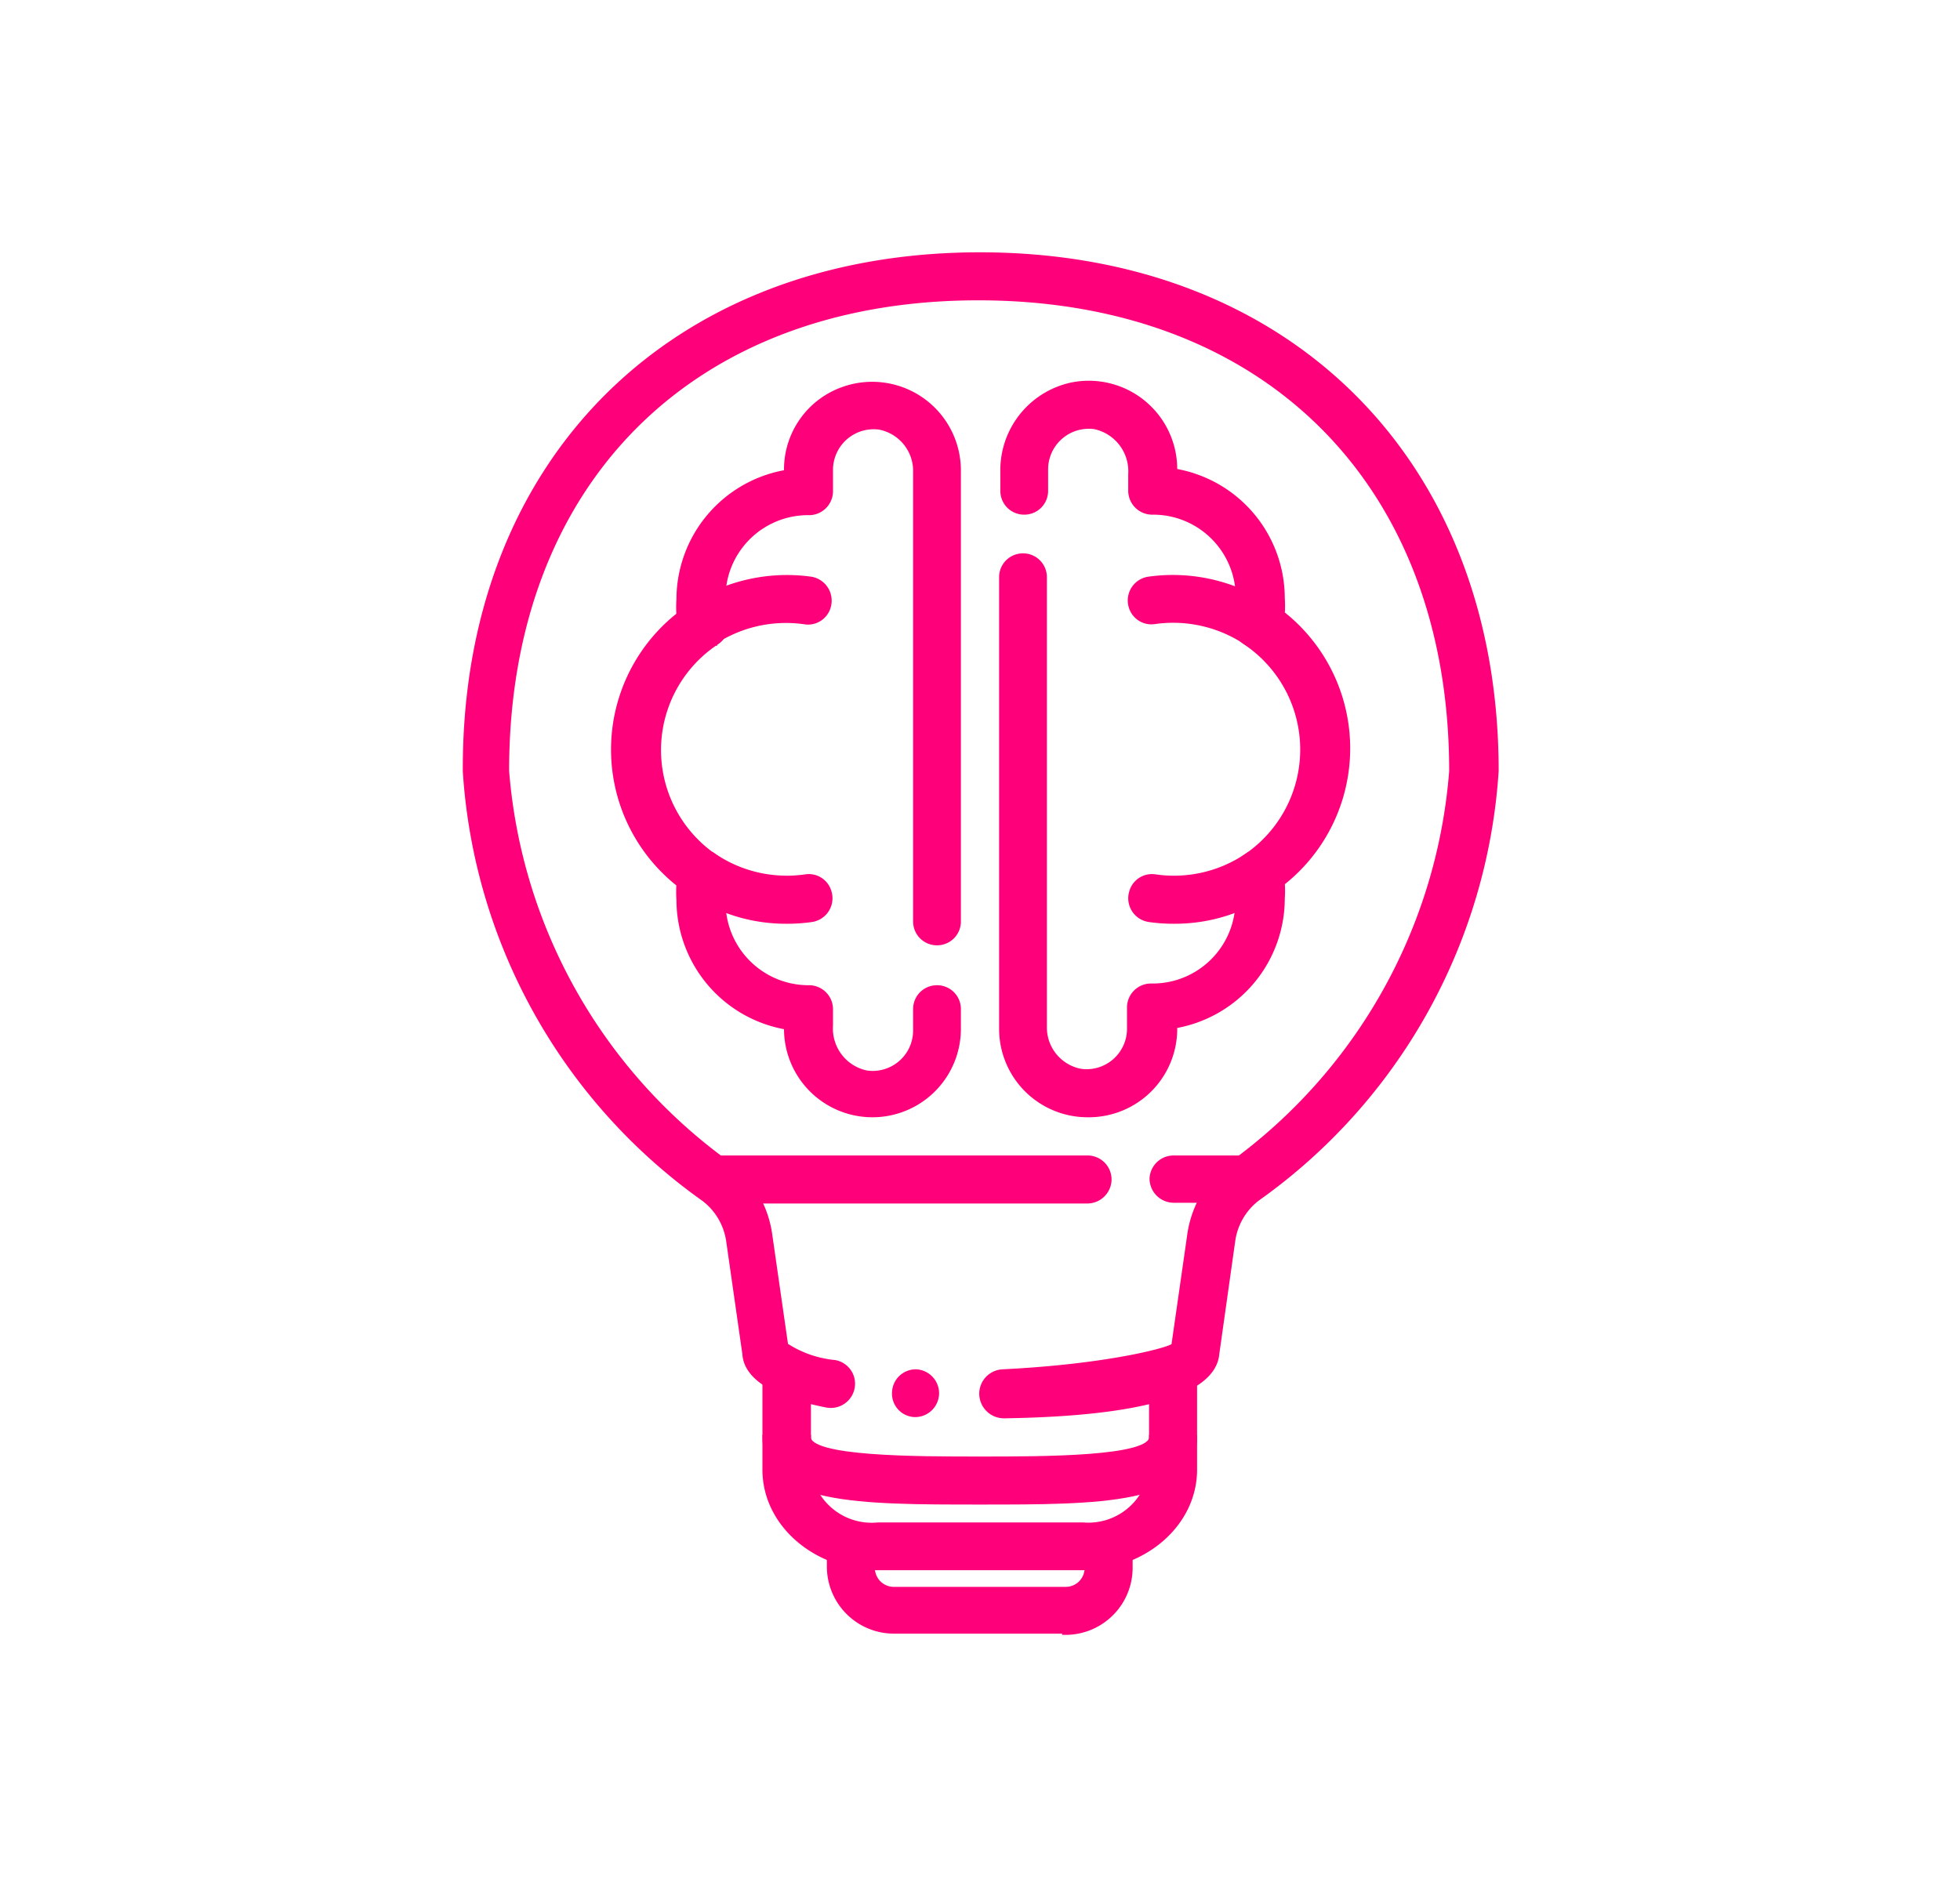<?xml version="1.0" encoding="UTF-8"?> <svg xmlns="http://www.w3.org/2000/svg" viewBox="0 0 80 76.98"><g fill="#ff007b" stroke="#ff007b" stroke-miterlimit="10" stroke-width=".2"><path d="m40.91 56c4.29-.21 6.82-.89 7-1.07l.65-4.53a4.38 4.38 0 0 1 1.69-2.87 21.89 21.89 0 0 0 9-16.05c0-11.74-7.59-19.32-19.32-19.32s-19.25 7.57-19.25 19.31a21.89 21.89 0 0 0 9.05 16.05 4.37 4.37 0 0 1 1.69 2.88l.65 4.52a4.43 4.43 0 0 0 2 .7.88.88 0 0 1 .72 1 .89.89 0 0 1 -1.05.74c-2.64-.52-3.3-1.39-3.34-2.09l-.66-4.61a2.63 2.63 0 0 0 -1-1.71 23.22 23.22 0 0 1 -9.75-17.46c-.06-12.63 8.41-21.09 21.01-21.09s21.07 8.46 21.07 21.07a23.22 23.22 0 0 1 -9.75 17.46 2.63 2.63 0 0 0 -1 1.71l-.65 4.61c-.09 1.14-1.67 2.44-8.67 2.55a.91.91 0 0 1 -.93-.95.9.9 0 0 1 .84-.85z"></path><path d="m37.33 57.75a.86.86 0 0 1 -.82-.93.87.87 0 0 1 .89-.82.88.88 0 0 1 .83.9.88.88 0 0 1 -.9.85zm.89 0"></path><path d="m44.18 64h-8.36c-2.54 0-4.6-1.79-4.6-4v-3.9h1.78v3.9a2.6 2.6 0 0 0 2.84 2.25h8.36a2.6 2.6 0 0 0 2.8-2.25v-3.9h1.76v3.9c0 2.21-2.06 4-4.6 4zm0 0"></path><path d="m43.51 66.59h-7a2.64 2.64 0 0 1 -2.66-2.59v-.88h1.76v.88a.87.87 0 0 0 .88.88h7a.87.87 0 0 0 .88-.88v-.88h1.76v.88a2.64 2.64 0 0 1 -2.64 2.64zm0 0"></path><path d="m47.9 47.27h3v1.73h-3a.89.89 0 0 1 -.88-.88.88.88 0 0 1 .88-.85z"></path><path d="m29.11 47.27h15.28a.88.88 0 0 1 .88.88.89.89 0 0 1 -.88.88h-15.28z"></path><path d="m40 61.32c-4.91 0-8.78 0-8.78-2.64h1.78c0 .88 4.39.88 7 .88s7 0 7-.88h1.76c0 2.64-3.87 2.64-8.78 2.64zm0 0"></path><path d="m35.61 45.51a3.51 3.51 0 0 1 -3.51-3.51v-.07a5.28 5.28 0 0 1 -4.39-5.2 4.44 4.44 0 0 1 0-.63 7 7 0 0 1 0-11 4.44 4.44 0 0 1 0-.63 5.27 5.27 0 0 1 4.39-5.19v-.08a3.47 3.47 0 0 1 2.32-3.31 3.52 3.52 0 0 1 4.7 3.31v18.41a.87.87 0 0 1 -.88.88.87.87 0 0 1 -.87-.88v-18.34a1.82 1.82 0 0 0 -1.47-1.83 1.76 1.76 0 0 0 -2 1.73v.9a.88.88 0 0 1 -.91.86 3.47 3.47 0 0 0 -3.38 4.29.89.89 0 0 1 -.36 1 5.27 5.27 0 0 0 0 8.8.88.88 0 0 1 .36 1 3.49 3.49 0 0 0 3.38 4.3.88.88 0 0 1 .91.86v.69a1.85 1.85 0 0 0 1.47 1.93 1.75 1.75 0 0 0 2-1.73v-.88a.87.87 0 0 1 .87-.87.87.87 0 0 1 .88.87v.81a3.51 3.51 0 0 1 -3.51 3.51zm0 0"></path><path d="m32.1 37.61a6.89 6.89 0 0 1 -4-1.26l1-1.44a5.31 5.31 0 0 0 3.8.88.86.86 0 0 1 .94.62.88.88 0 0 1 -.71 1.13 7 7 0 0 1 -1 .07zm0 0"></path><path d="m29.09 26.26-1-1.44a7.15 7.15 0 0 1 5-1.18.89.89 0 0 1 .72 1.13.86.86 0 0 1 -.94.62 5.35 5.35 0 0 0 -3.8.87zm0 0"></path><path d="m44.39 45.51a3.51 3.51 0 0 1 -3.51-3.51v-18.44a.87.87 0 0 1 .88-.87.87.87 0 0 1 .87.87v18.35a1.82 1.82 0 0 0 1.47 1.82 1.75 1.75 0 0 0 2-1.73v-.89a.88.88 0 0 1 .91-.86 3.48 3.48 0 0 0 3.43-4.25.89.89 0 0 1 .36-1 5.27 5.27 0 0 0 0-8.8.89.89 0 0 1 -.36-1 3.47 3.47 0 0 0 -3.38-4.29.88.88 0 0 1 -.91-.86v-.69a1.86 1.86 0 0 0 -1.47-1.94 1.76 1.76 0 0 0 -2 1.73v.88a.87.87 0 0 1 -.87.88.87.87 0 0 1 -.88-.88v-.78a3.56 3.56 0 0 1 2.78-3.53 3.51 3.51 0 0 1 4.24 3.43v.08a5.27 5.27 0 0 1 4.39 5.19 4.44 4.44 0 0 1 0 .63 7 7 0 0 1 0 11 4.44 4.44 0 0 1 0 .63 5.28 5.28 0 0 1 -4.39 5.2v.12a3.51 3.51 0 0 1 -3.51 3.51zm0 0"></path><path d="m47.9 37.61a7 7 0 0 1 -1-.07.88.88 0 0 1 -.71-1.13.86.86 0 0 1 .94-.62 5.31 5.31 0 0 0 3.8-.88l1 1.44a6.89 6.89 0 0 1 -4 1.26zm0 0"></path><path d="m50.91 26.26a5.36 5.36 0 0 0 -3.8-.88.86.86 0 0 1 -.94-.61.88.88 0 0 1 .72-1.13 7.1 7.1 0 0 1 5 1.18zm0 0"></path></g></svg> 